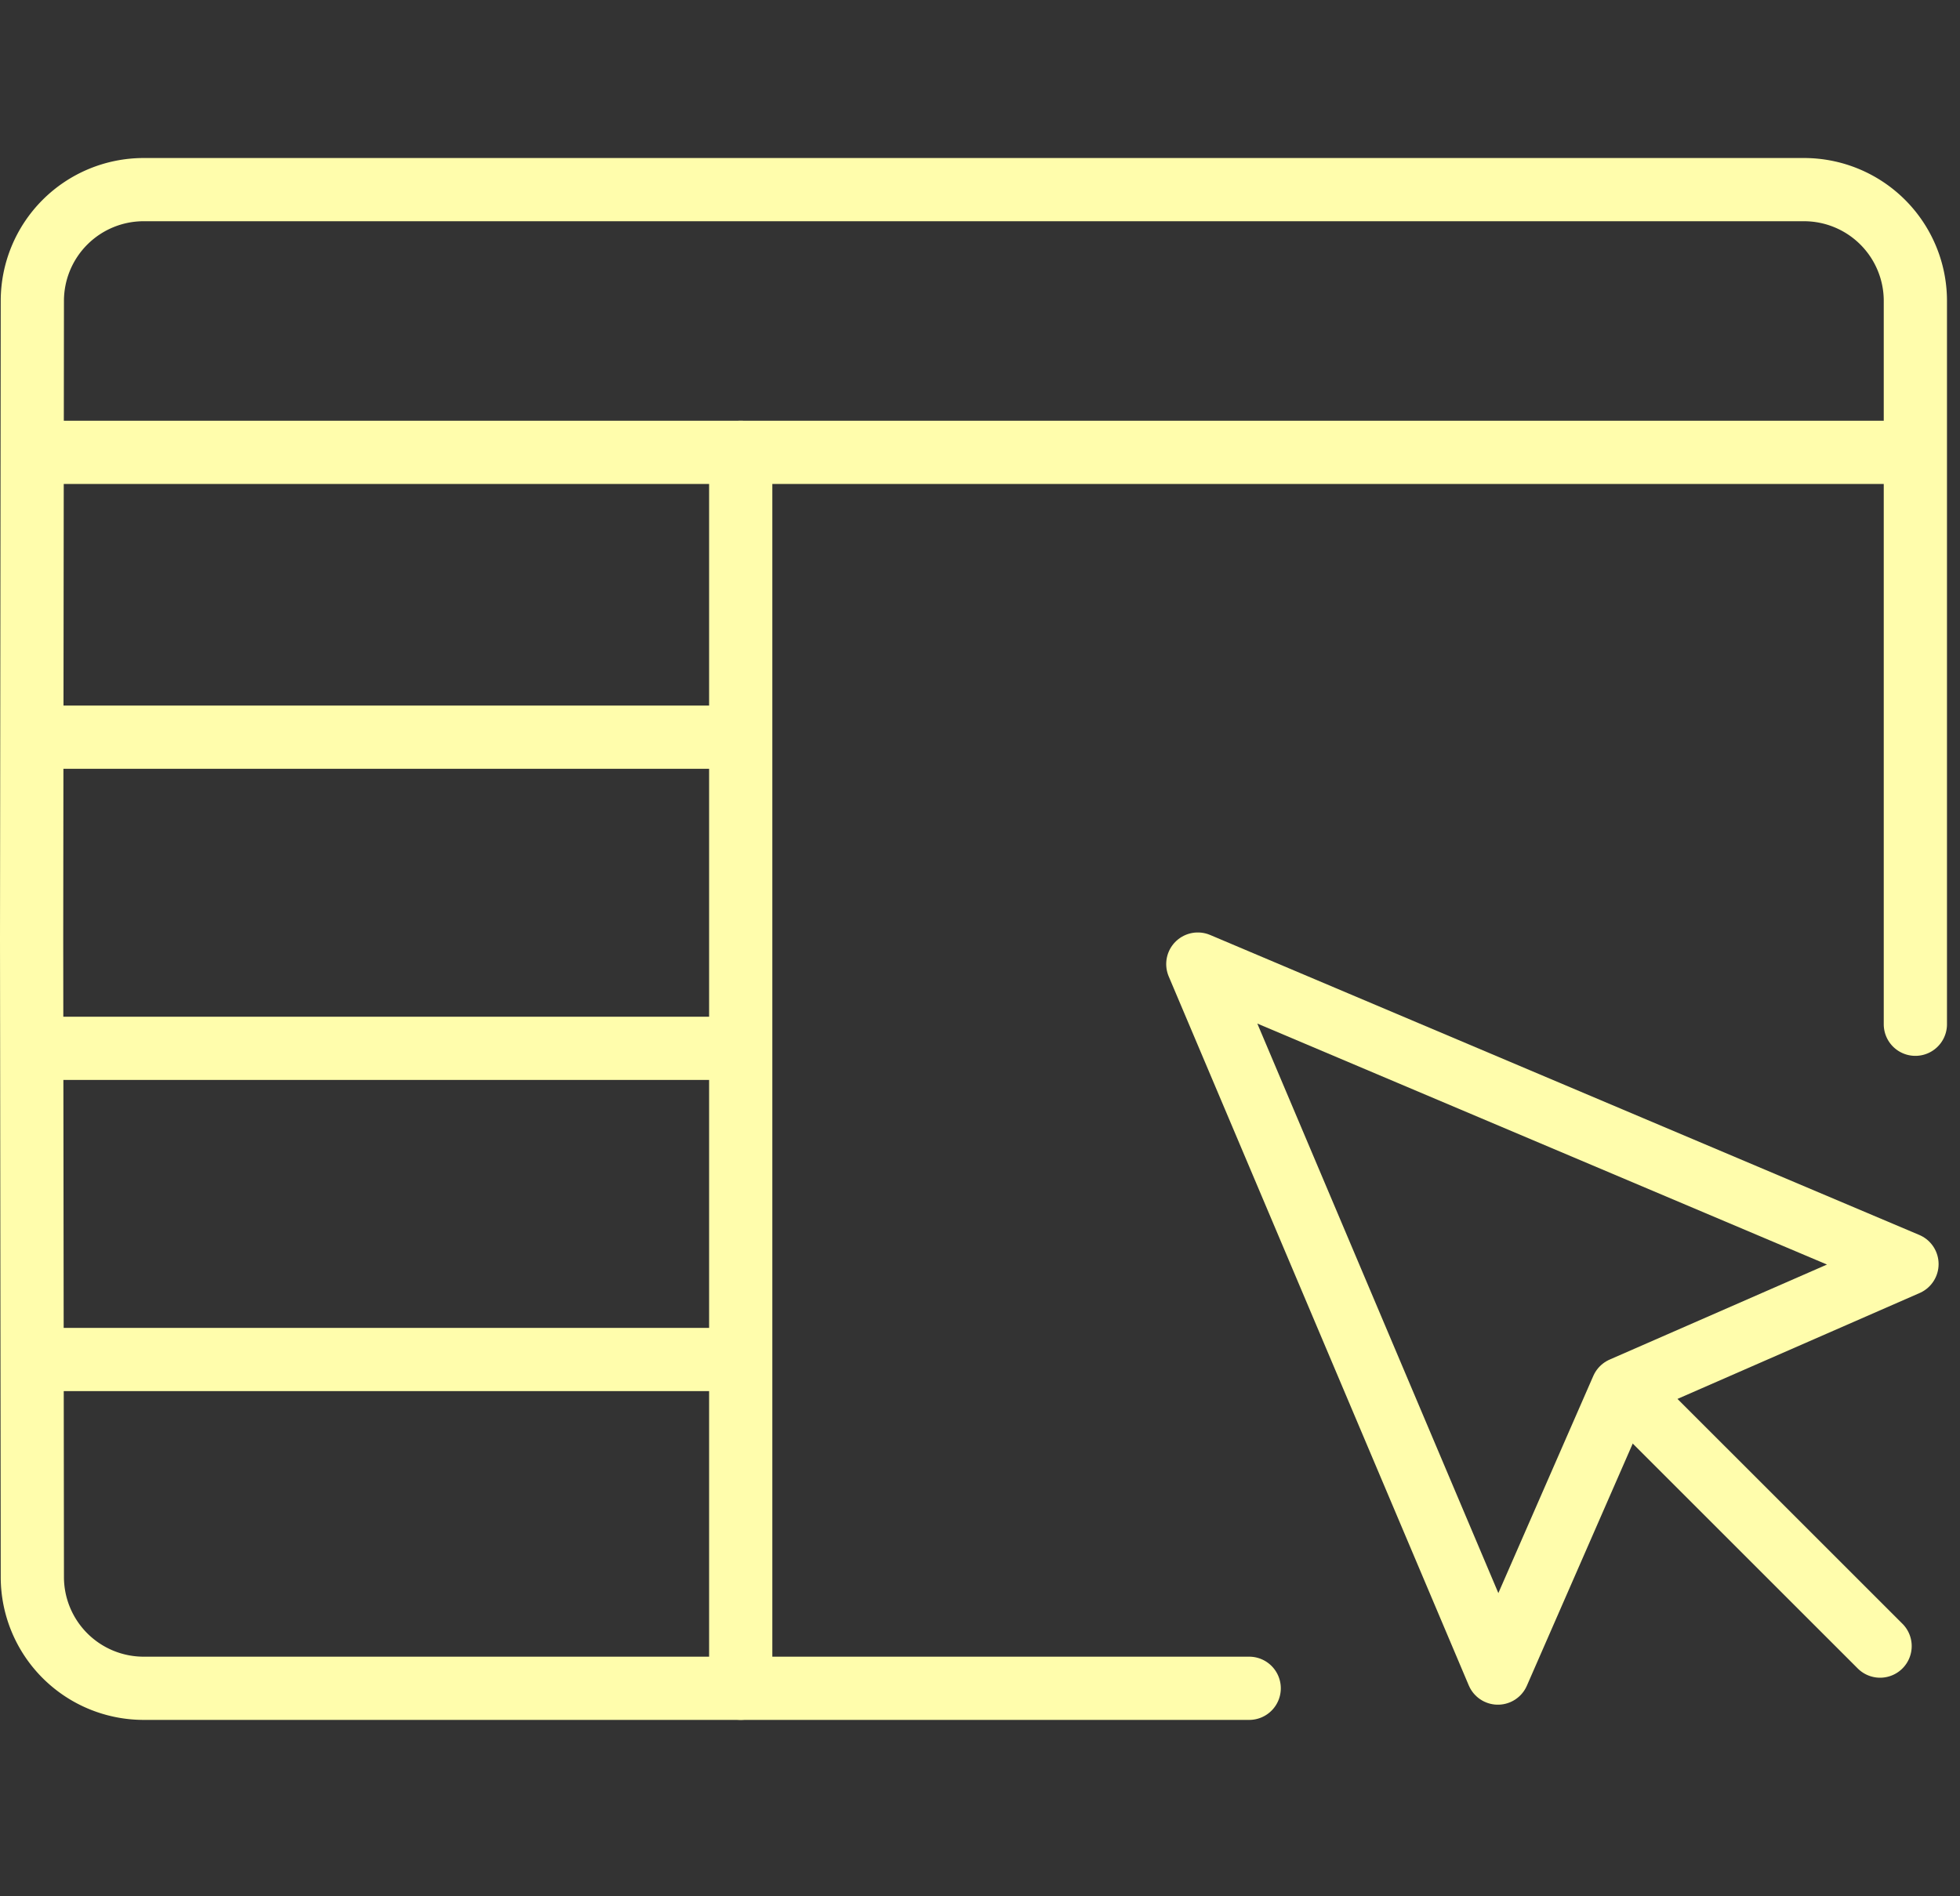 <svg width="62" height="60" xmlns="http://www.w3.org/2000/svg"><rect width="100%" height="100%" fill="#333333" stroke="none"/><g stroke="#FFFDAC" stroke-width="2" fill="none" fill-rule="evenodd"><path d="M60.588 32.408V9.563A3.523 3.523 0 0057.066 6H4.545a3.522 3.522 0 00-3.522 3.522L1 29.709l.023 20.188a3.522 3.522 0 003.522 3.522h34.97M1.023 14.313h59.565M51.842 44.456l7.63 7.628" stroke-linecap="round" stroke-linejoin="round"/><path stroke-linecap="round" stroke-linejoin="round" d="M37.89 30.504l22.433 9.492-9.006 3.939-3.935 9.003zM23.431 14.313v39.105"/><path d="M1.023 23.325h22.618M1.023 33.17h22.618M1.023 43.016h22.618"/></g></svg>